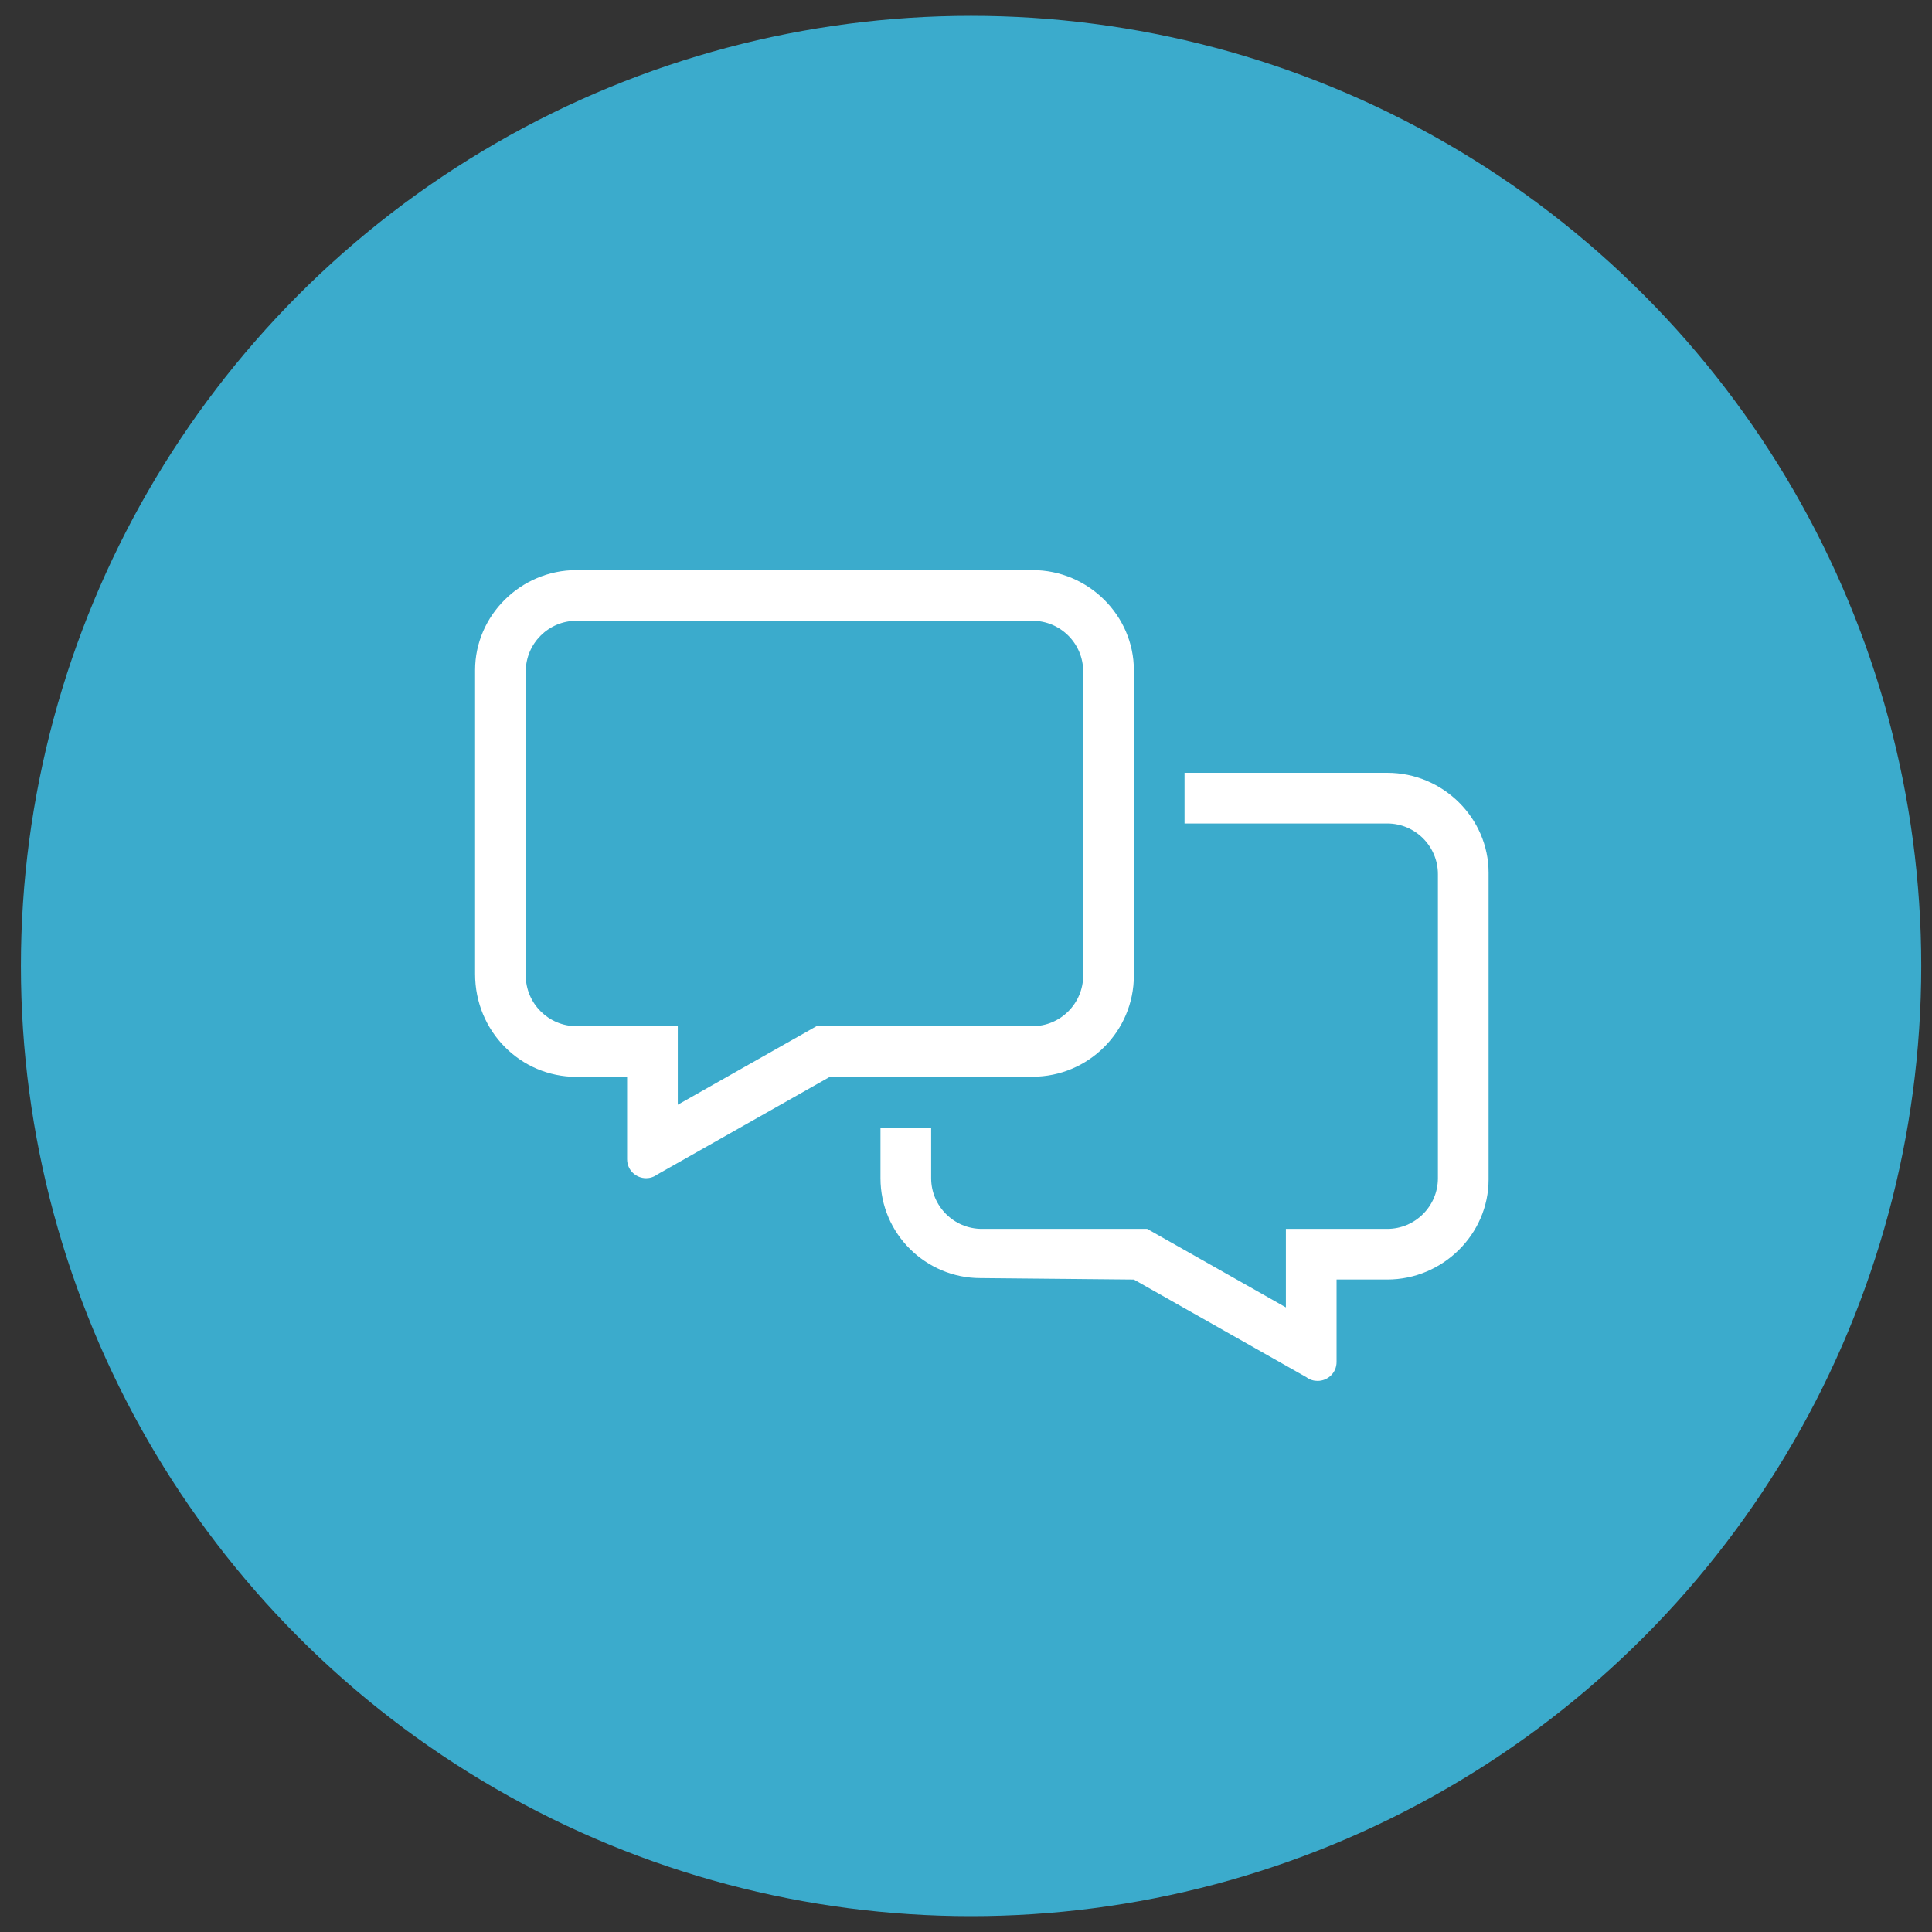 <?xml version="1.0" encoding="UTF-8"?>
<svg width="61px" height="61px" viewBox="0 0 61 61" version="1.1" xmlns="http://www.w3.org/2000/svg" xmlns:xlink="http://www.w3.org/1999/xlink">
    <rect x="0" y="0" width="61" height="61" fill="#333333" stroke="none"/>
    <title>Group 8 Copy 5</title>
    <g id="Fresh" stroke="none" stroke-width="1" fill="none" fill-rule="evenodd">
        <g id="Ausbildung" transform="translate(-677, -2420)">
            <g id="Group-8-Copy-5" transform="translate(677.66, 2420.5)">
                <circle id="Oval" fill="#3BABCC" cx="30" cy="30" r="30"></circle>
                <path d="M43.14,23.9 L36.74,23.9 L36.74,25.5 L43.14,25.5 C44.022,25.5 44.74,26.218 44.74,27.1 L44.74,36.7 C44.74,37.582 44.022,38.3 43.14,38.3 L39.94,38.3 L39.94,40.779 L35.56,38.3 L30.34,38.3 C29.458,38.3 28.74,37.582 28.74,36.7 L28.74,35.1 L27.14,35.1 L27.14,36.699 C27.14,38.461 28.577,39.854 30.295,39.854 L35.14,39.9 L40.585,42.982 C40.695,43.065 40.82,43.1 40.94,43.1 C41.255,43.1 41.54,42.855 41.54,42.5 L41.54,39.899 L43.14,39.899 C44.902,39.899 46.34,38.461 46.34,36.743 L46.34,27.055 C46.34,25.335 44.905,23.9 43.14,23.9 Z M35.14,30.3 L35.14,20.655 C35.14,18.938 33.705,17.5 31.94,17.5 L17.54,17.5 C15.777,17.5 14.34,18.938 14.34,20.655 L14.34,30.255 C14.34,32.065 15.777,33.5 17.54,33.5 L19.14,33.501 L19.14,36.1 C19.14,36.455 19.43,36.7 19.74,36.7 C19.859,36.7 19.984,36.663 20.096,36.581 L25.54,33.5 L31.94,33.496 C33.705,33.495 35.14,32.065 35.14,30.3 Z M25.12,31.9 L20.74,34.38 L20.74,31.9 L17.54,31.9 C16.658,31.9 15.94,31.18 15.94,30.3 L15.94,20.7 C15.94,19.818 16.658,19.1 17.54,19.1 L31.94,19.1 C32.822,19.1 33.54,19.818 33.54,20.7 L33.54,30.3 C33.54,31.182 32.822,31.9 31.94,31.9 L25.12,31.9 Z" id="Shape" fill="#FFFFFF" fill-rule="nonzero"></path>
            </g>
        </g>
    </g>
</svg>